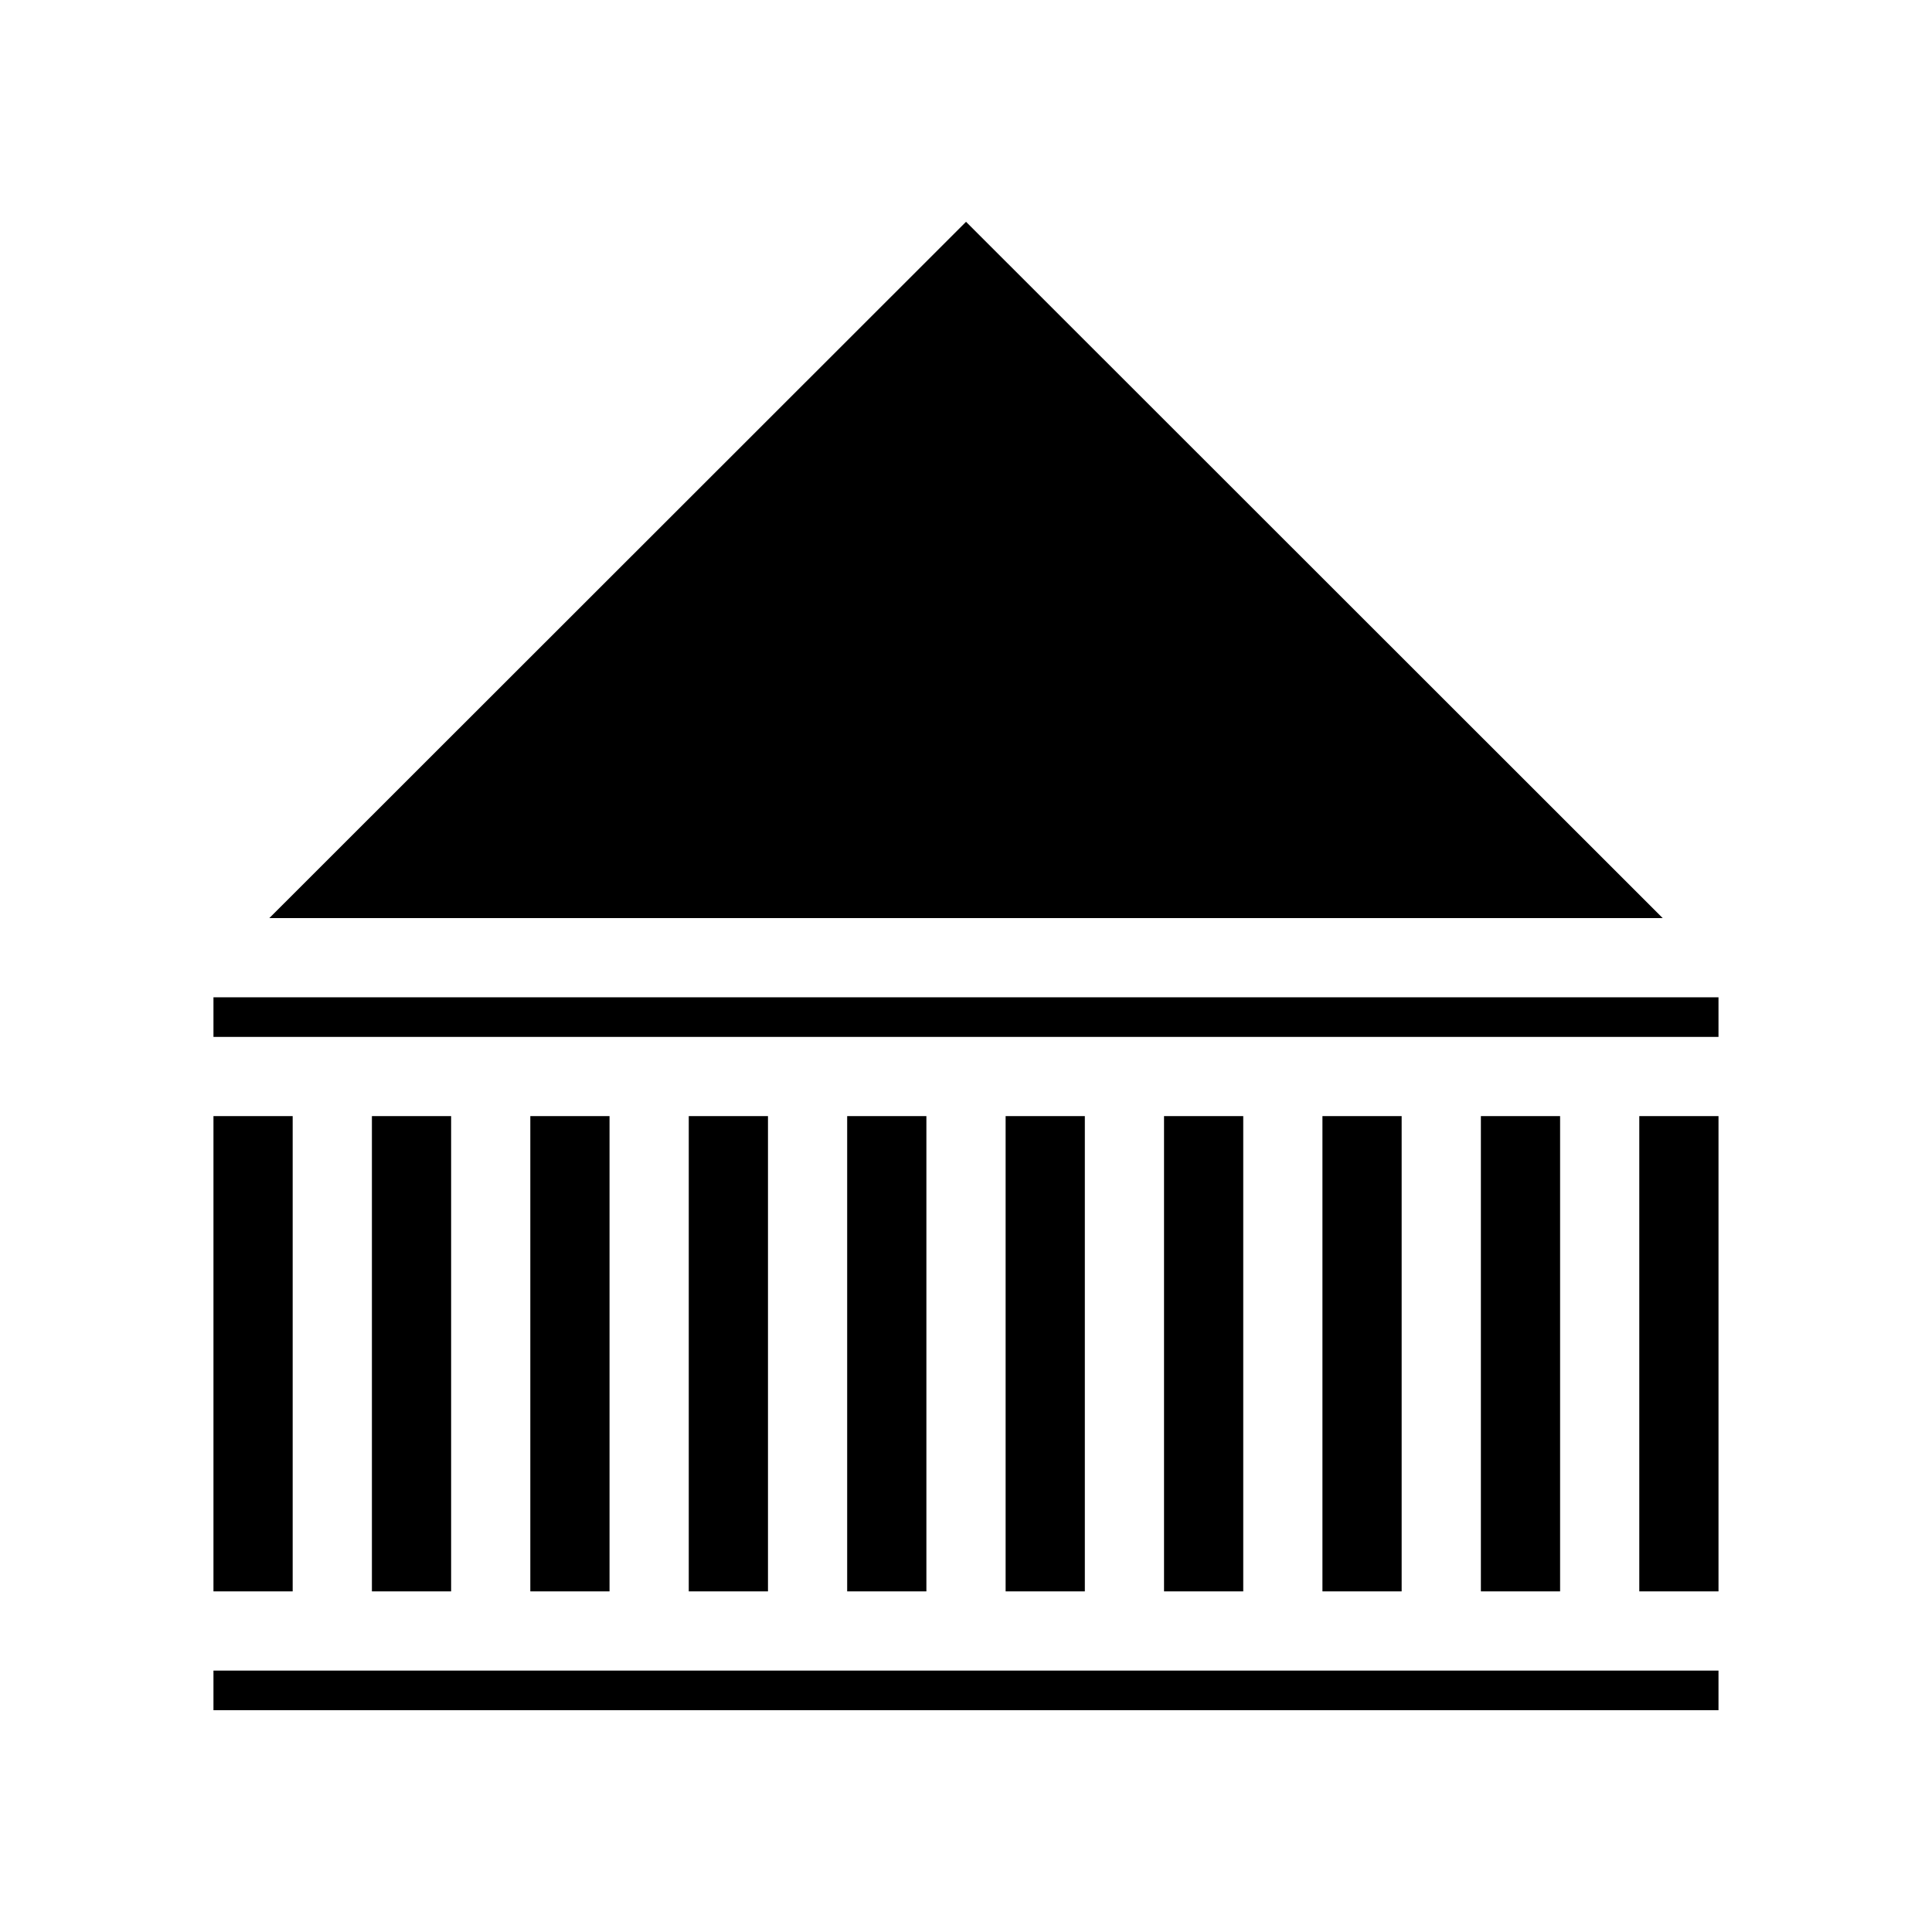 <?xml version="1.0" encoding="UTF-8"?>
<!-- Uploaded to: ICON Repo, www.svgrepo.com, Generator: ICON Repo Mixer Tools -->
<svg fill="#000000" width="800px" height="800px" version="1.1" viewBox="144 144 512 512" xmlns="http://www.w3.org/2000/svg">
 <g>
  <path d="m536.45 439.78h20.992v125.95h-20.992z"/>
  <path d="m578.43 439.78h20.992v125.95h-20.992z"/>
  <path d="m200.57 418.79h398.85v-10.496h-398.85z"/>
  <path d="m494.46 439.78h20.992v125.95h-20.992z"/>
  <path d="m326.53 439.78h20.992v125.95h-20.992z"/>
  <path d="m284.54 439.78h20.992v125.95h-20.992z"/>
  <path d="m452.48 439.78h20.992v125.95h-20.992z"/>
  <path d="m242.56 439.78h20.992v125.95h-20.992z"/>
  <path d="m410.5 439.78h20.992v125.95h-20.992z"/>
  <path d="m368.51 439.78h20.992v125.95h-20.992z"/>
  <path d="m200.57 597.22h398.85v-10.496h-398.85z"/>
  <path d="m200.57 439.78h20.992v125.95h-20.992z"/>
  <path d="m215.38 387.3h369.25l-184.62-184.52z"/>
 </g>
</svg>